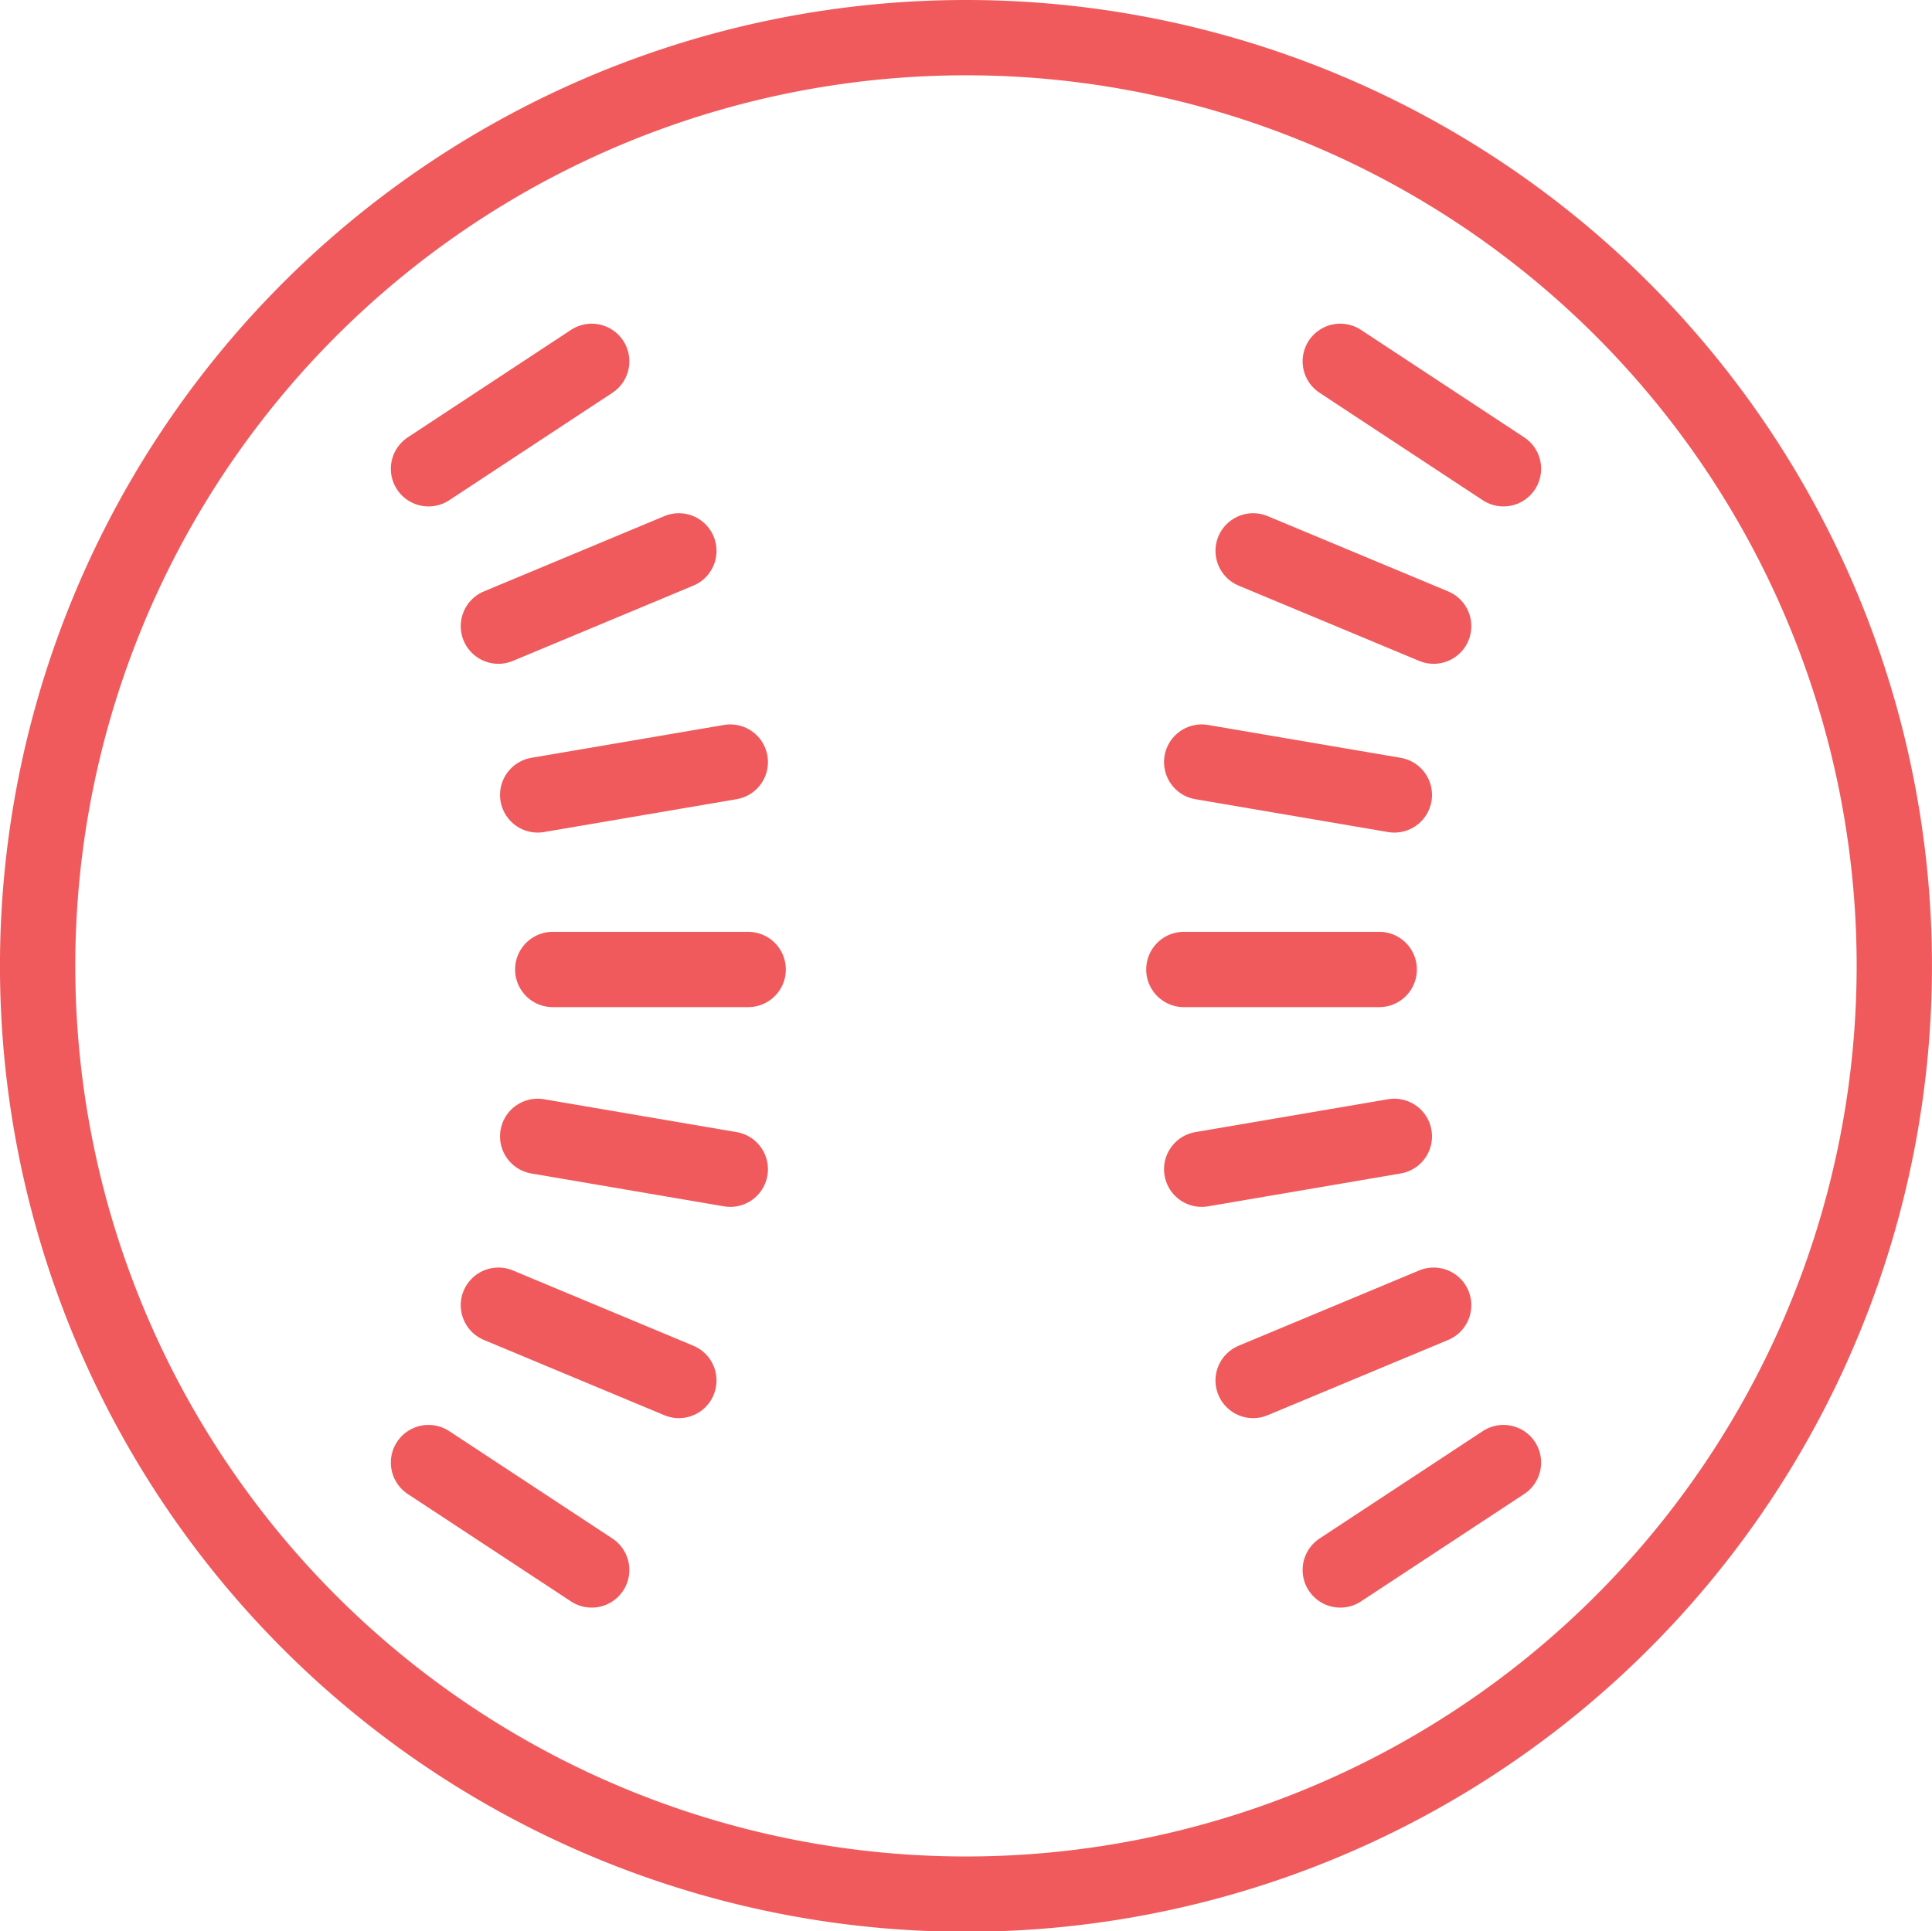 <svg xmlns="http://www.w3.org/2000/svg" width="64.128" height="64.113" viewBox="0 0 64.128 64.113">
  <g id="Group_233" data-name="Group 233" transform="translate(-1268.122 -2476.116)">
    <line id="Line_64" data-name="Line 64" x2="6.485" transform="translate(1307.417 2508.299)" fill="none" stroke="#f05a5d" stroke-linecap="round" stroke-miterlimit="10" stroke-width="2.5"/>
    <line id="Line_65" data-name="Line 65" x2="6.395" y2="1.091" transform="translate(1308.009 2501.414)" fill="none" stroke="#f05a5d" stroke-linecap="round" stroke-miterlimit="10" stroke-width="2.5"/>
    <line id="Line_66" data-name="Line 66" x2="5.992" y2="2.499" transform="translate(1309.717 2494.403)" fill="none" stroke="#f05a5d" stroke-linecap="round" stroke-miterlimit="10" stroke-width="2.5"/>
    <line id="Line_67" data-name="Line 67" x2="5.417" y2="3.567" transform="translate(1312.609 2488.111)" fill="none" stroke="#f05a5d" stroke-linecap="round" stroke-miterlimit="10" stroke-width="2.5"/>
    <line id="Line_68" data-name="Line 68" y1="1.091" x2="6.395" transform="translate(1308.009 2513.839)" fill="none" stroke="#f05a5d" stroke-linecap="round" stroke-miterlimit="10" stroke-width="2.5"/>
    <line id="Line_69" data-name="Line 69" y1="2.499" x2="5.992" transform="translate(1309.717 2519.444)" fill="none" stroke="#f05a5d" stroke-linecap="round" stroke-miterlimit="10" stroke-width="2.5"/>
    <line id="Line_70" data-name="Line 70" y1="3.565" x2="5.417" transform="translate(1312.609 2524.668)" fill="none" stroke="#f05a5d" stroke-linecap="round" stroke-miterlimit="10" stroke-width="2.5"/>
    <line id="Line_71" data-name="Line 71" x1="6.487" transform="translate(1286.469 2508.299)" fill="none" stroke="#f05a5d" stroke-linecap="round" stroke-miterlimit="10" stroke-width="2.5"/>
    <line id="Line_72" data-name="Line 72" x1="6.393" y2="1.091" transform="translate(1285.969 2501.414)" fill="none" stroke="#f05a5d" stroke-linecap="round" stroke-miterlimit="10" stroke-width="2.5"/>
    <line id="Line_73" data-name="Line 73" x1="5.99" y2="2.499" transform="translate(1284.665 2494.403)" fill="none" stroke="#f05a5d" stroke-linecap="round" stroke-miterlimit="10" stroke-width="2.5"/>
    <line id="Line_74" data-name="Line 74" x1="5.417" y2="3.567" transform="translate(1282.345 2488.111)" fill="none" stroke="#f05a5d" stroke-linecap="round" stroke-miterlimit="10" stroke-width="2.5"/>
    <line id="Line_75" data-name="Line 75" x1="6.393" y1="1.091" transform="translate(1285.969 2513.839)" fill="none" stroke="#f05a5d" stroke-linecap="round" stroke-miterlimit="10" stroke-width="2.5"/>
    <line id="Line_76" data-name="Line 76" x1="5.99" y1="2.499" transform="translate(1284.665 2519.444)" fill="none" stroke="#f05a5d" stroke-linecap="round" stroke-miterlimit="10" stroke-width="2.5"/>
    <line id="Line_77" data-name="Line 77" x1="5.417" y1="3.565" transform="translate(1282.345 2524.668)" fill="none" stroke="#f05a5d" stroke-linecap="round" stroke-miterlimit="10" stroke-width="2.5"/>
    <path id="Path_56" data-name="Path 56" d="M174.2,32.058A30.814,30.814,0,1,1,143.381,1.25,30.808,30.808,0,0,1,174.2,32.058Z" transform="translate(1156.799 2476.116)" fill="none" stroke="#f05a5d" stroke-linecap="round" stroke-miterlimit="10" stroke-width="2.5"/>
  </g>
</svg>
